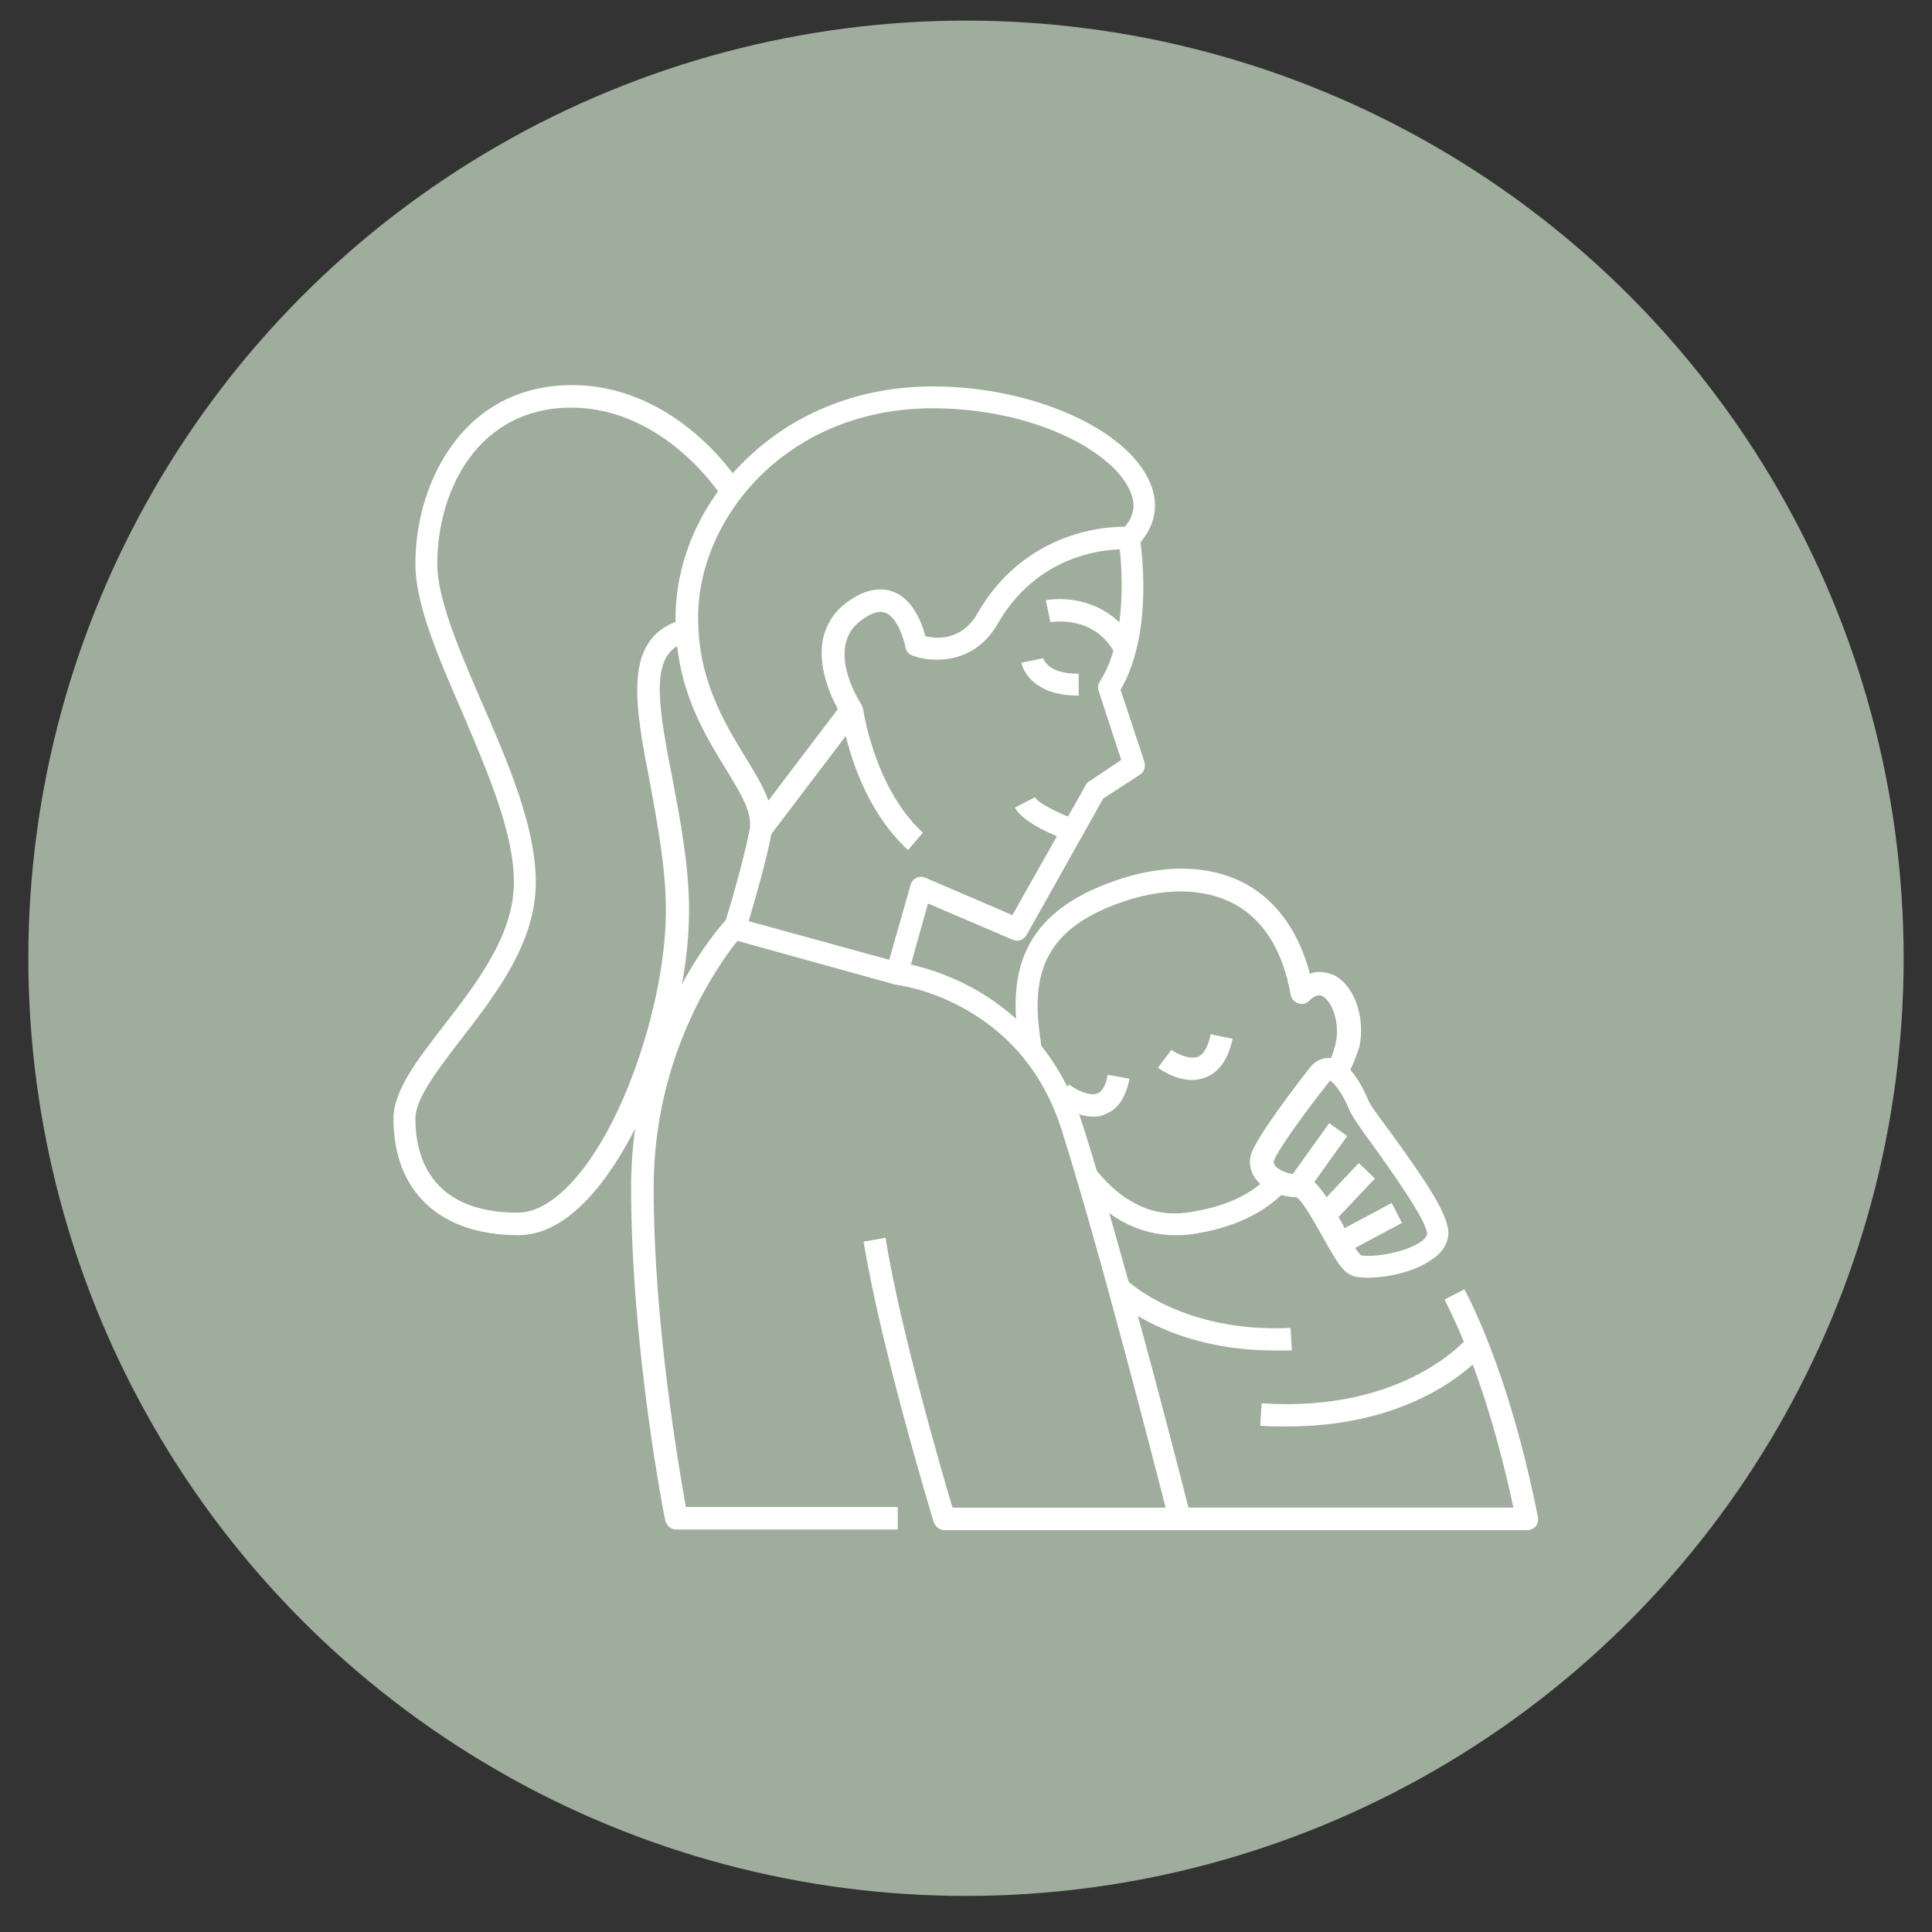 <svg xml:space="preserve" style="enable-background:new 0 0 300 300;" viewBox="0 0 300 300" y="0px" x="0px" xmlns:xlink="http://www.w3.org/1999/xlink" xmlns="http://www.w3.org/2000/svg" id="Layer_1" version="1.1">
<rect x="0" y="0" width="300" height="300" fill="#333333" stroke="none"/>
<style type="text/css">
	.st0{fill:#9FAD9C;}
	.st1{fill:#FFFFFF;}
</style>
<circle r="145.6" cy="148.8" cx="150" class="st0"></circle>
<g id="XMLID_1_">
	<g id="XMLID_3119_">
		<g id="XMLID_524_">
			<path d="M140.9,151.7l-3.3-1l3.8-13.3c0.1-0.5,0.5-0.9,0.9-1.1c0.5-0.2,1-0.2,1.4,0l13.5,5.8
				l11.4-20.2c0.1-0.2,0.3-0.5,0.6-0.6l4.9-3.3l-3.5-10.7c-0.2-0.5-0.1-1,0.2-1.5c5.1-8,2.9-21.9,2.9-22c-0.1-0.6,0.1-1.1,0.5-1.5
				c1.8-1.8,2.3-3.8,1.3-6c-2.6-6.2-15-12.9-30.7-12.9c-22.5,0-36.4,16.9-36.4,32.5c0,9.6,4,16.2,7.3,21.6c2.6,4.3,4.9,7.9,4.1,11.9
				c-0.8,4.3-2.7,10.8-4.1,15.5l-3.3-1c1.4-4.6,3.2-10.9,4-15.1c0.5-2.6-1.4-5.6-3.7-9.4c-3.5-5.7-7.8-12.7-7.8-23.4
				c0-9.2,4.1-18.3,11.3-25c7.6-7.2,17.7-11,28.6-11c15.5,0,30.3,6.6,33.8,15c1.4,3.3,0.8,6.5-1.5,9.2c0.4,3.3,1.6,14.9-3.1,22.9
				l3.7,11.2c0.2,0.7,0,1.6-0.7,2l-5.7,3.7l-11.9,21.2c-0.5,0.8-1.4,1.1-2.2,0.7l-13.1-5.6L140.9,151.7z" class="st1" id="XMLID_2179_"></path>
		</g>
		<g id="XMLID_516_">
			<path d="M119.4,130l-2.8-2.1l13.5-17.8c-1.1-2-3.2-6.6-2.3-10.9c0.6-2.7,2.2-4.9,4.8-6.4
				c2.8-1.7,5-1.4,6.4-0.8c2.9,1.3,4.2,4.9,4.7,6.8c1.8,0.4,5.7,0.7,8.1-3.6c8.3-14.3,22.9-13.4,23.5-13.4l-0.2,3.5
				c-0.5,0-13.1-0.8-20.2,11.6c-3.7,6.4-10.3,6-13.2,4.9c-0.6-0.2-1-0.7-1.1-1.3c-0.2-1.1-1.2-4.5-3-5.3c-0.3-0.1-1.2-0.6-3.1,0.6
				c-1.8,1.1-2.8,2.4-3.2,4.2c-0.8,3.6,1.5,7.9,2.4,9.3c0.4,0.6,0.4,1.4-0.1,2L119.4,130z" class="st1" id="XMLID_2178_"></path>
		</g>
		<g id="XMLID_515_">
			<path d="M167.3,108c-7.6,0-8.7-4.9-8.7-5.1l3.4-0.7v0c0,0.1,0.7,2.5,5.5,2.4l0,3.5
				C167.4,108,167.4,108,167.3,108L167.3,108z" class="st1" id="XMLID_2177_"></path>
		</g>
		<g id="XMLID_520_">
			<path d="M173.2,101.6c-3.2-6.2-9.8-5-10.1-5l-0.7-3.4c3.3-0.6,10.3,0,13.9,6.8L173.2,101.6z" class="st1" id="XMLID_2176_"></path>
		</g>
		<g id="XMLID_521_">
			<path d="M166,130.6c-1.6-0.6-7.1-2.7-8.4-5.2l3.1-1.6c0.4,0.8,3.4,2.4,6.4,3.5L166,130.6z" class="st1" id="XMLID_2175_"></path>
		</g>
		<g id="XMLID_1213_">
			<path d="M80.5,191.8c-12.1,0-19.4-6.7-19.4-18.1c0-4.3,3.6-9,7.7-14.3c5.2-6.7,11-14.2,11-22.4
				c0-7.8-4.2-17.4-8.2-26.8c-3.7-8.5-7.1-16.5-7.1-22.6c0-6.9,2.1-13.6,5.8-18.6c4.4-6,10.8-9.2,18.5-9.2
				c16.4,0,25.8,14.8,26.2,15.4l-3,1.8c-0.1-0.1-8.8-13.7-23.3-13.7c-14.3,0-20.8,12.6-20.8,24.3c0,5.3,3.3,13.1,6.8,21.2
				c4.2,9.6,8.5,19.6,8.5,28.2c0,9.4-6.2,17.4-11.7,24.5c-3.6,4.7-7,9.1-7,12.2c0,5.4,2,14.6,15.9,14.6c5.1,0,10.9-6,15.6-16
				c4.5-9.7,7.4-21.6,7.4-31c0-6.7-1.4-13.7-2.5-19.9c-1.2-6.1-2.2-11.5-1.9-15.8c0.3-5.2,2.8-8.4,7.2-9.4l0.8,3.4
				c-6.1,1.4-5.1,8.6-2.6,21.2c1.2,6.4,2.6,13.6,2.6,20.6c0,9.9-3,22.4-7.7,32.5C96.1,180.5,89.4,191.8,80.5,191.8L80.5,191.8z" class="st1" id="XMLID_2174_"></path>
		</g>
		<g id="XMLID_1230_">
			<path d="M182.4,191.8c-5.4,0-10.6-2.7-14.8-7.8l2.7-2.2c4.1,5,8.8,7.2,13.9,6.5
				c5.8-0.8,10.1-2.7,13-5.9l2.6,2.3c-3.4,3.7-8.5,6.1-15.1,7C183.9,191.8,183.1,191.8,182.4,191.8L182.4,191.8z" class="st1" id="XMLID_2155_"></path>
		</g>
		<g id="XMLID_522_">
			<path d="M209,167.4l-3-1.8c0.7-1.1,1.1-2.3,1.4-3.6c0.7-3.1-0.5-6.4-2-7.3
				c-0.2-0.1-0.9-0.5-2.1,0.7c-0.5,0.5-1.1,0.6-1.7,0.4c-0.6-0.2-1.1-0.7-1.2-1.4c-1.2-6.7-4.1-11.4-8.5-13.9
				c-4.8-2.7-11.4-2.8-18.6-0.1c-11.5,4.3-13.1,11.4-11.8,20.6c0.1,0.5,0.1,0.9,0.2,1.4l-3.4,0.6c-0.1-0.6-0.2-1.1-0.2-1.6
				c-1.2-9-0.5-18.9,14.1-24.3c8.2-3.1,15.8-2.9,21.5,0.3c4.7,2.7,8,7.4,9.7,13.8c1.3-0.5,2.6-0.3,3.9,0.3c3.1,1.7,4.7,6.6,3.8,11
				C210.5,164.4,209.8,166,209,167.4L209,167.4z" class="st1" id="XMLID_2149_"></path>
		</g>
		<g id="XMLID_523_">
			<path d="M212.4,198.4c-1.1,0-2-0.1-2.6-0.4c-1.4-0.6-2.5-2.5-4.5-6.1c-1.1-1.9-3-5.4-4-6
				c-2,0-4.9-0.9-6.3-2.8c-0.8-1.1-1.1-2.4-0.8-3.7c0.8-2.8,7.7-11.7,9.1-13.5c1.2-1.6,2.7-1.7,3.4-1.6c3.1,0.4,5.2,5.2,5.8,6.6
				c0.2,0.6,1.9,2.9,3.4,4.9c5.2,7.2,9.2,12.9,9,15.9c-0.1,1.1-0.6,2.7-2.9,4.1C219.5,197.5,215.4,198.4,212.4,198.4z M211.3,194.9
				c1.2,0.4,6.5-0.2,9.2-2c0.7-0.4,1-0.9,1.1-1.2c0.1-2-5.6-9.9-8.3-13.7c-2.3-3.1-3.4-4.8-3.8-5.7c-1-2.5-2.4-4.3-3-4.5
				c0,0-0.1,0.1-0.2,0.3v0c-3.9,4.9-8.1,10.8-8.5,12.2c-0.1,0.2,0,0.4,0.2,0.7c0.6,0.8,2.3,1.4,3.7,1.4c2.3,0,4.1,3,6.8,7.7
				C209.2,191.8,210.6,194.3,211.3,194.9z" class="st1" id="XMLID_2140_"></path>
		</g>
		<g id="XMLID_1240_">
			<path d="M183.3,237.6h-36.6c-0.8,0-1.4-0.5-1.7-1.2c-0.1-0.3-8.2-27-10.9-43.6l3.4-0.6
				c2.3,14.3,8.8,36.5,10.4,41.9h33.1c-2.2-8.5-10.2-39.8-16.1-58.5c-2.7-8.6-7.9-15-15.4-19.1c-5.6-3.1-10.5-3.6-10.5-3.6
				c-0.1,0-0.2,0-0.3-0.1l-24.2-6.7c-2.7,3.4-13,17.4-13,38.3c0,21.3,4,43.9,5,49.6h32.9v3.5h-34.4c-0.8,0-1.5-0.6-1.7-1.4
				c-0.1-0.3-5.3-26.8-5.3-51.7c0-25.4,14-40.8,14.6-41.4c0.5-0.5,1.1-0.7,1.7-0.5l25.1,6.9c0.9,0.1,5.9,0.9,11.6,4
				c5.7,3.1,13.3,9.3,17.1,21.2c6.9,21.7,16.7,60.5,16.8,60.9c0.1,0.5,0,1.1-0.3,1.5C184.4,237.4,183.8,237.6,183.3,237.6
				L183.3,237.6z" class="st1" id="XMLID_2139_"></path>
		</g>
		<g id="XMLID_652_">
			<path d="M185.1,167.7c-2.7,0-5-1.7-5.3-1.9l2.1-2.8c0.6,0.5,2.7,1.6,4.1,1.1c1.2-0.5,1.7-2.2,2-3.5
				l3.4,0.7c-0.7,3.2-2.1,5.2-4.2,6C186.4,167.6,185.7,167.7,185.1,167.7z" class="st1" id="XMLID_2138_"></path>
		</g>
		<g id="XMLID_663_">
			<path d="M169.8,173.4c-2.8,0-5.5-2-5.9-2.3l2.1-2.7c0.9,0.7,3.1,1.9,4.4,1.4c1-0.4,1.4-1.8,1.6-2.9
				l3.4,0.6c-0.6,2.9-1.8,4.8-3.8,5.5C171.1,173.3,170.4,173.4,169.8,173.4z" class="st1" id="XMLID_2137_"></path>
		</g>
		<g id="XMLID_514_">
			<path d="M237.1,237.6h-53.8v-3.5H235c-3.4-15.9-7.6-26.3-10.7-32.3l3.1-1.6
				c3.3,6.4,7.9,17.8,11.4,35.3c0.1,0.5,0,1-0.3,1.5C238.1,237.4,237.6,237.6,237.1,237.6L237.1,237.6z" class="st1" id="XMLID_2136_"></path>
		</g>
		<g id="XMLID_651_">
			<path d="M197.9,209.7c-16.5,0-24.9-7.9-25.2-8.3l2.4-2.5l-1.2,1.2l1.2-1.2
				c0.1,0.1,8.6,8.1,25.3,7.3l0.2,3.5C199.7,209.7,198.8,209.7,197.9,209.7z" class="st1" id="XMLID_2135_"></path>
		</g>
		<g id="XMLID_510_">
			<path d="M206.4,174.4l2.8,2l-6.3,8.8l-2.8-2L206.4,174.4z" class="st1" id="XMLID_2134_"></path>
		</g>
		<g id="XMLID_676_">
			<path d="M211,180.6l2.5,2.4l-6.8,7.2l-2.5-2.4L211,180.6z" class="st1" id="XMLID_2129_"></path>
		</g>
		<g id="XMLID_698_">
			<path d="M216.1,186.8l1.6,3.1l-9,4.8l-1.6-3.1L216.1,186.8z" class="st1" id="XMLID_2125_"></path>
		</g>
		<g id="XMLID_631_">
			<path d="M199.9,221.5c-1.4,0-2.7,0-4.2-0.1l0.2-3.5c22.3,1.5,31.9-10.1,32-10.2l2.7,2.2
				C230.3,210.3,221.2,221.5,199.9,221.5L199.9,221.5z" class="st1" id="XMLID_2123_"></path>
		</g>
		<g id="XMLID_518_">
			<path d="M141,132c-8.6-7.9-10.4-21-10.4-21.6l3.4-0.5c0,0.1,1.7,12.4,9.3,19.4L141,132z" class="st1" id="XMLID_818_"></path>
		</g>
	</g>
</g>
</svg>
